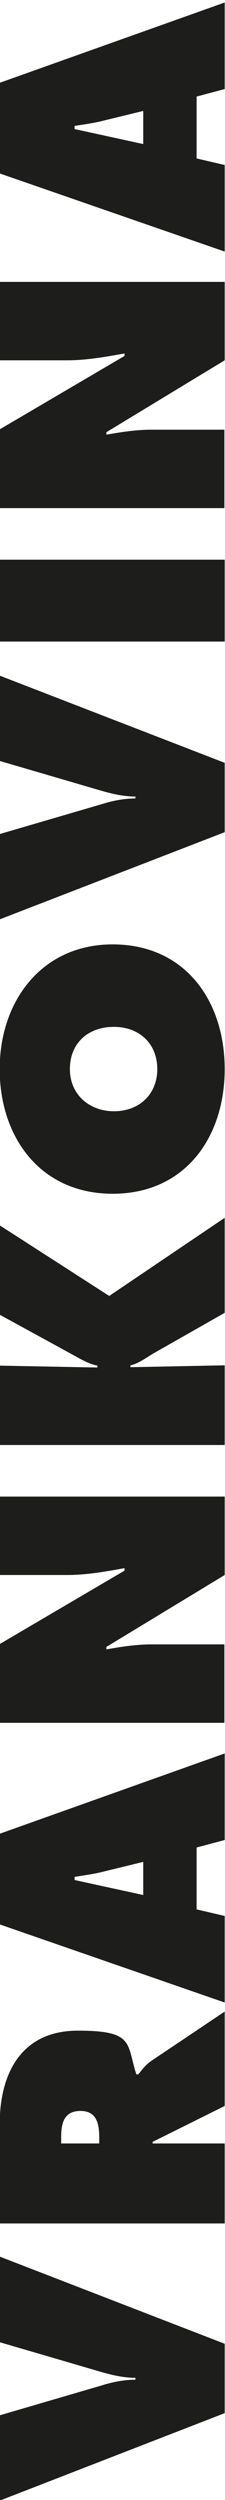 <?xml version="1.0" encoding="UTF-8"?> <svg xmlns="http://www.w3.org/2000/svg" id="Layer_1" version="1.1" viewBox="0 0 72.1 800"><defs><style> .st0 { fill: #1d1d1b; } </style></defs><path class="st0" d="M-.1,722.1l72.1,27.9v22.2L-.1,800.2v-27.3l32.8-9.6c3.5-1.1,7.1-1.8,10.7-1.8v-.6c-3.6,0-7.2-.8-10.7-1.8L-.1,749.5v-27.3Z"></path><path class="st0" d="M-.1,711.5v-31.7c0-16.3,6.9-30,25.1-30s15.5,4.2,18.7,14h.6c1.1-1.3,2.2-3,4.3-4.4l23.4-15.7v30.2l-23.1,11.5v.5h23.1v25.6H-.1ZM31.8,685.9v-1.8c0-4.3-.7-8.6-6-8.6s-6.2,3.9-6.2,8.4v2h12.2Z"></path><path class="st0" d="M72,613.1v27.7L-.1,615.8v-29l72.1-25.7v27.7l-9,2.4v19.8l9,2.1ZM45.9,595.8l-12.7,3.1c-3.1.8-6.2,1.2-9.3,1.7v1l22,4.8v-10.5Z"></path><path class="st0" d="M-.1,551.2v-25.1l40-23.5v-.8c-6,1.1-12.2,2.2-18.4,2.2H-.1v-25.1h72.1v25.1l-37.9,23v.8c5-.9,9.7-1.6,14.4-1.6h23.4v25.1H-.1Z"></path><path class="st0" d="M-.1,462.5v-25.5l31.3.6v-.6c-3-.6-5.5-2.2-8.1-3.6L-.1,420.7v-28.6l35.1,22.6,37-25v30.4l-21.8,12.4c-2.8,1.5-5.5,3.8-8.4,4.4v.6l30.2-.6v25.5H-.1Z"></path><path class="st0" d="M36.1,302.2c23.1,0,35.9,17.9,35.9,39.9s-12.8,39.9-35.9,39.9S-.1,364-.1,342.1s13.6-39.9,36.2-39.9ZM36.5,355.6c8.2,0,13.9-5.5,13.9-13.5s-5.6-13.5-13.9-13.5-14.1,5.2-14.1,13.5,6.4,13.5,14.1,13.5Z"></path><path class="st0" d="M-.1,216.2l72.1,27.9v22.2L-.1,294.2v-27.3l32.8-9.6c3.5-1.1,7.1-1.8,10.7-1.8v-.6c-3.6,0-7.2-.8-10.7-1.8L-.1,243.5v-27.3Z"></path><path class="st0" d="M-.1,205.3v-26.2h72.1v26.2H-.1Z"></path><path class="st0" d="M-.1,162.6v-25.2l40-23.5v-.8c-6,1.1-12.2,2.2-18.4,2.2H-.1v-25.1h72.1v25.1l-37.9,23v.8c5-.9,9.7-1.6,14.4-1.6h23.4v25.1H-.1Z"></path><path class="st0" d="M72,52.8v27.7L-.1,55.5v-29L72,.8v27.7l-9,2.4v19.8l9,2.1ZM45.9,35.5l-12.7,3.1c-3.1.8-6.2,1.2-9.3,1.7v1l22,4.8v-10.5Z"></path></svg> 